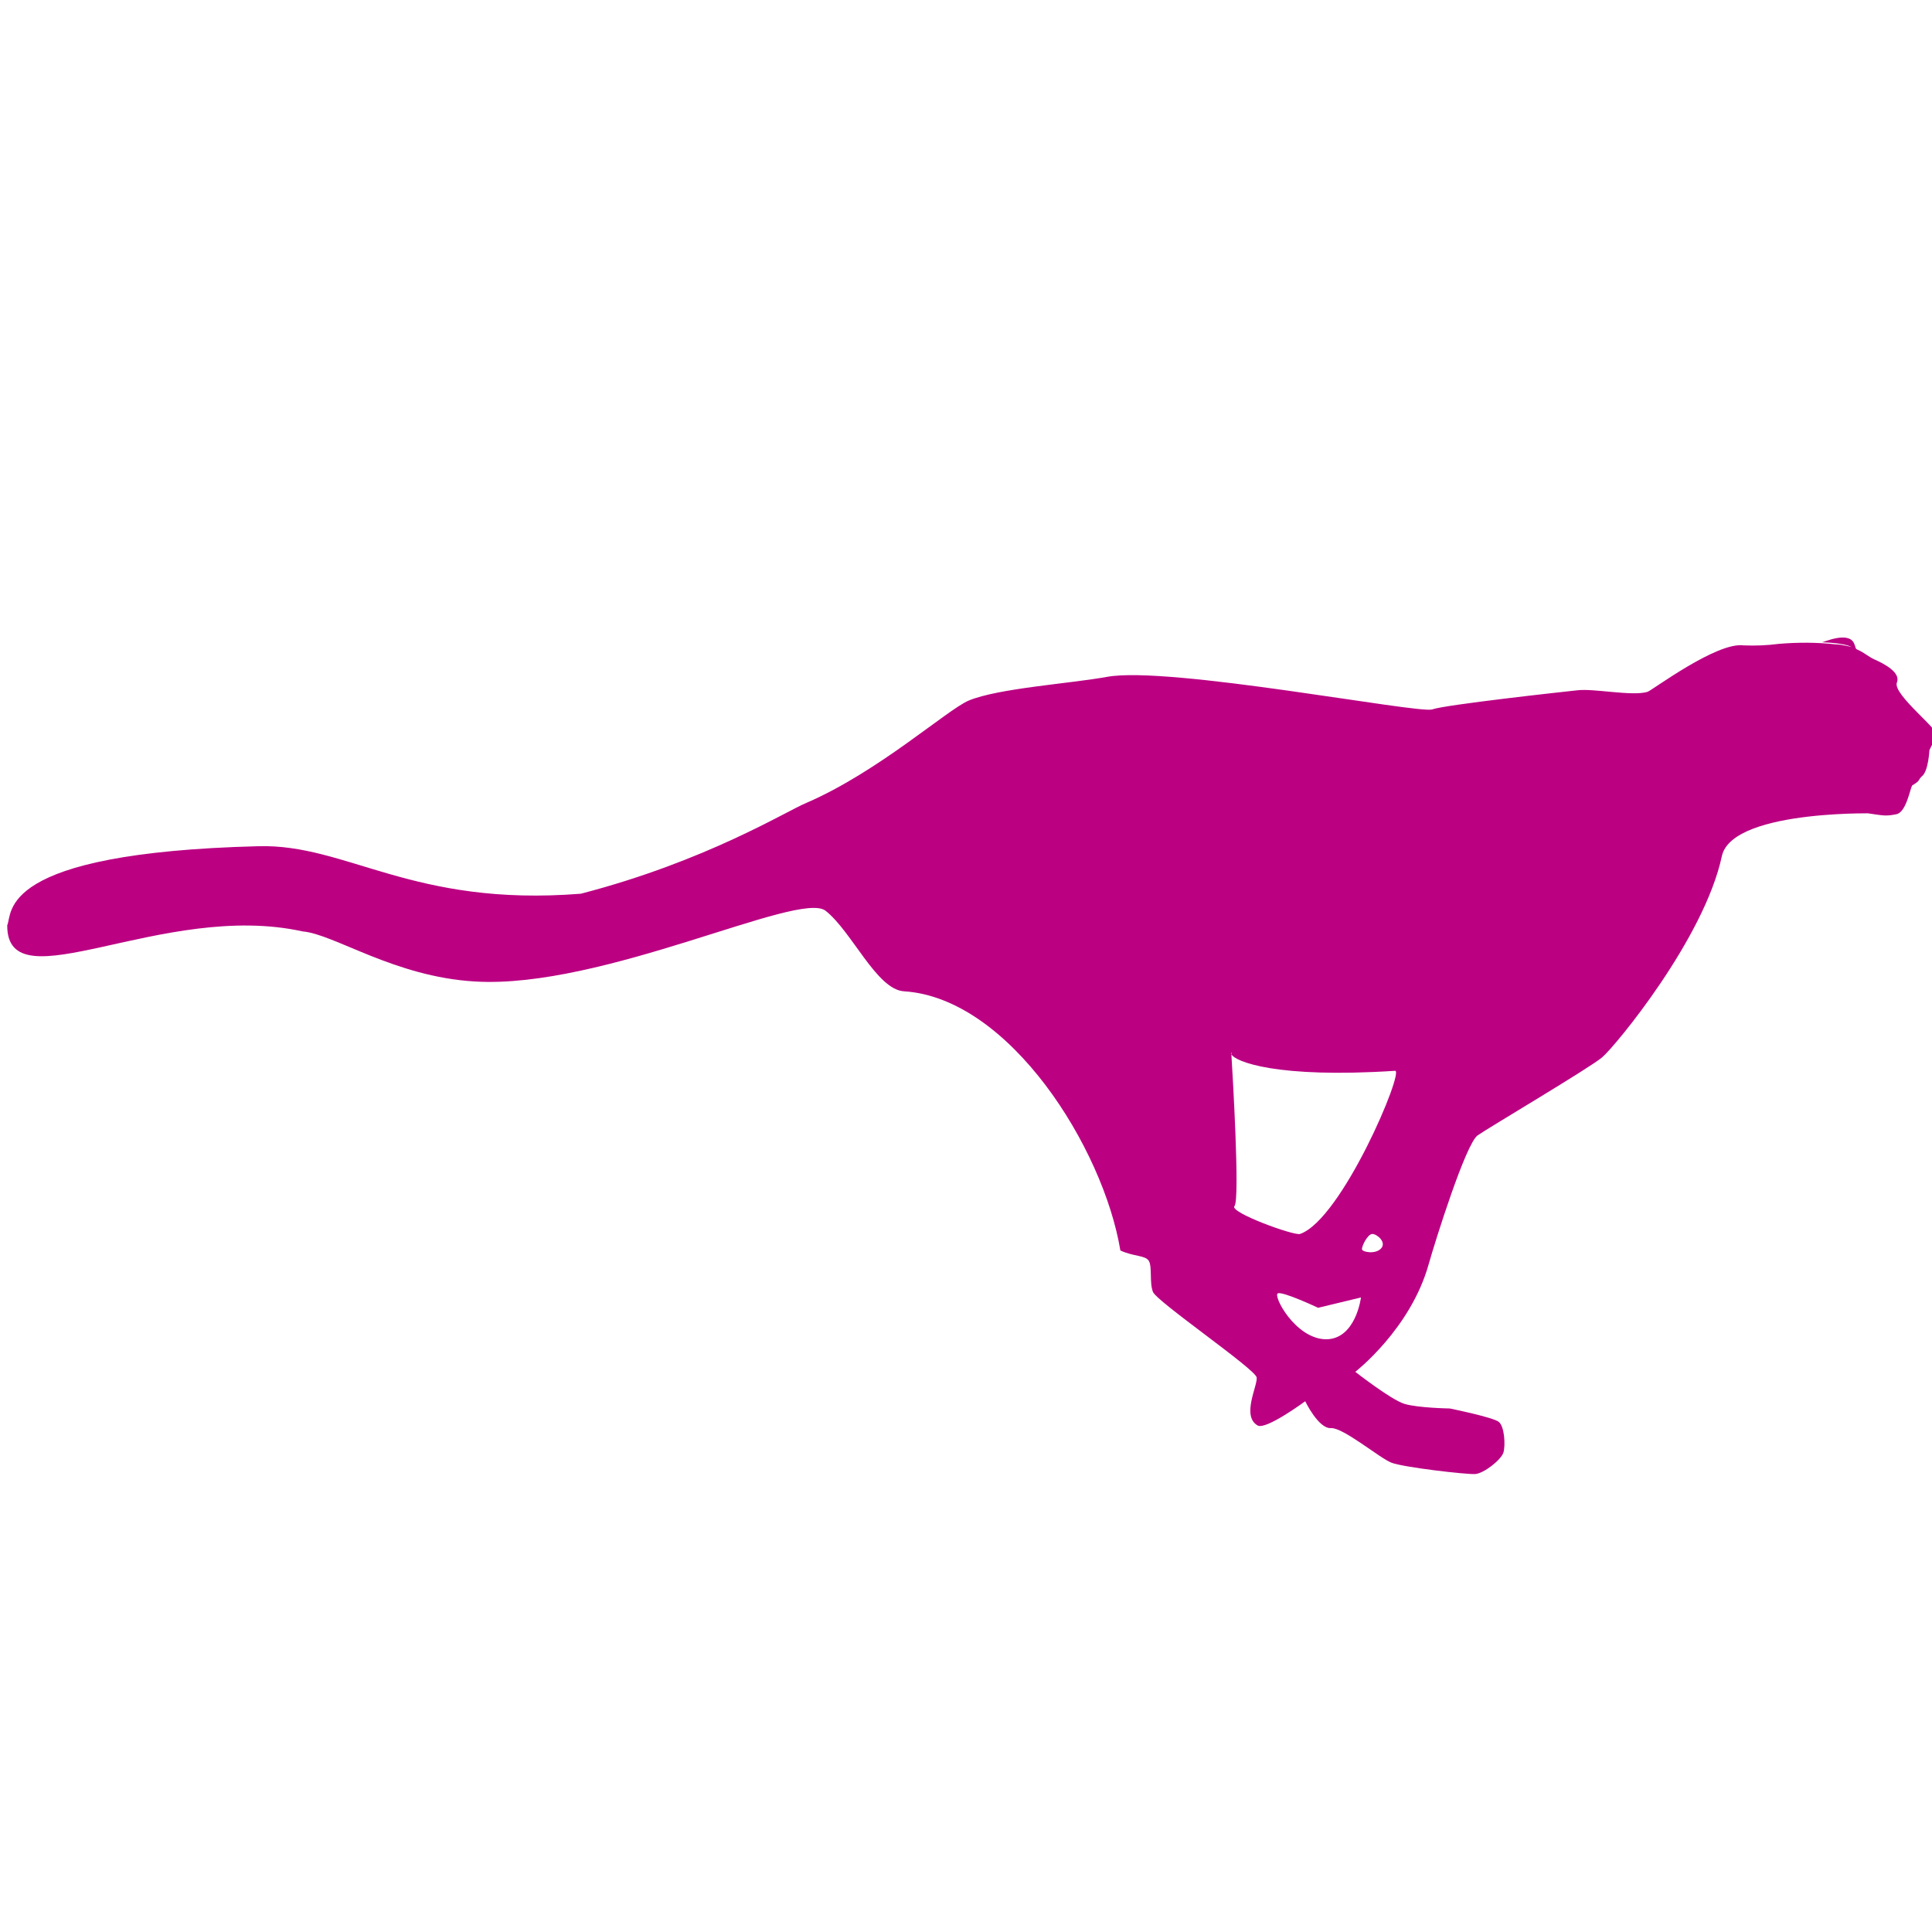 <?xml version="1.0" encoding="UTF-8"?> <!-- Generator: Adobe Illustrator 25.2.2, SVG Export Plug-In . SVG Version: 6.00 Build 0) --> <svg xmlns="http://www.w3.org/2000/svg" xmlns:xlink="http://www.w3.org/1999/xlink" version="1.1" id="Ebene_1" x="0px" y="0px" viewBox="0 0 374.2 374.2" style="enable-background:new 0 0 374.2 374.2;" xml:space="preserve"> <style type="text/css"> .st0{fill:#BB0082;} </style> <g id="Ebene_2_2_"> <g id="Ebene_2-2_1_"> <path class="st0" d="M367.4,132.2c0.8-2-2.6-3.7-4.4-4.5c-1.1-0.5-1.9-1.3-3.3-1.9c-0.4-0.2-0.2-0.3-0.6-1.2 c-1.1-2.4-5.9-0.2-6.2-0.2c-0.6,0,3.9,0,5.7,0.9c0.3,0.1-1.8-0.5-3.1-0.5c-3.6-0.4-7.3-0.4-10.9-0.1c-2.3,0.3-4.6,0.4-6.9,0.3 c-5.2-0.7-17.7,8.7-18.6,9c-3,0.9-10.4-0.7-13.6-0.3c-2.8,0.3-25.6,2.8-28.1,3.7c-2.5,0.9-51.1-8.5-63-6.3 c-7.1,1.3-21.1,2.2-26.8,4.6c-4.2,1.8-17.5,13.8-31.4,19.8c-3.9,1.6-19.4,11.3-43.7,17.6c-32.7,2.6-45.3-9.7-62.5-9.2 c-50.8,1.3-47.5,13-48.6,15.3c-0.1,15.6,30.1-4.8,57.2,1.2c6.1,0.5,17.8,8.8,33.4,9.7c24.8,1.5,62.8-17.7,67.9-13.7 s9.9,15.3,15.2,15.6c20.4,1.3,38.6,30.3,41.9,50.2c2.6,1.2,4.8,0.9,5.5,2c0.7,1.1,0.1,4.2,0.8,6c0.6,1.8,19.9,15,20.1,16.6 s-3,7.5,0.2,9.3c1.6,0.9,9.2-4.7,9.2-4.7s2.6,5.4,5,5.2c2.4-0.1,9.4,5.8,11.7,6.7s14.5,2.3,16.2,2.2s5.1-2.8,5.5-4.2 s0.2-5-0.9-5.9s-9.5-2.6-9.5-2.6s-6.2-0.1-8.8-0.9s-9.5-6.2-9.5-6.2s10.7-8.3,14.2-20.8c1.3-4.6,7.2-23.4,9.5-25 c2.3-1.6,21.6-13,24.1-15.1c2.5-2.1,19.8-23,23.2-39c2.1-9.5,33.2-8.1,28.1-8.3c3.4,0.5,3.7,0.6,5.7,0.2c2-0.4,2.7-5.3,3.1-5.6 c1.7-1,1-1,1.9-1.8c1.2-1,1.4-5,1.4-5c0.4-0.9,0.9-1.8,1.5-2.6C376.1,141.7,366.5,134.5,367.4,132.2z M256.7,259.4 c-5.9-0.2-10.2-8.5-9.2-8.9c1-0.4,7.8,2.8,7.8,2.8l8.3-2C263.6,251.3,262.6,259.5,256.7,259.4z M263.8,242c-0.1-0.6,1.1-3,2-3 s2.8,1.6,1.7,2.8C266.4,243,263.9,242.5,263.8,242L263.8,242z M251.8,239c-1.1,0.4-13.8-4.2-12.7-5.4c1.1-1.2-0.4-26.2-0.6-29.4 c-0.1-0.1-0.1-0.2,0-0.4c0,0,0,0.1,0,0.4c0.7,1.4,8.7,4.7,31.7,3.2C272.1,207.2,259.9,236.2,251.8,239L251.8,239z"></path> </g> </g> </svg> 